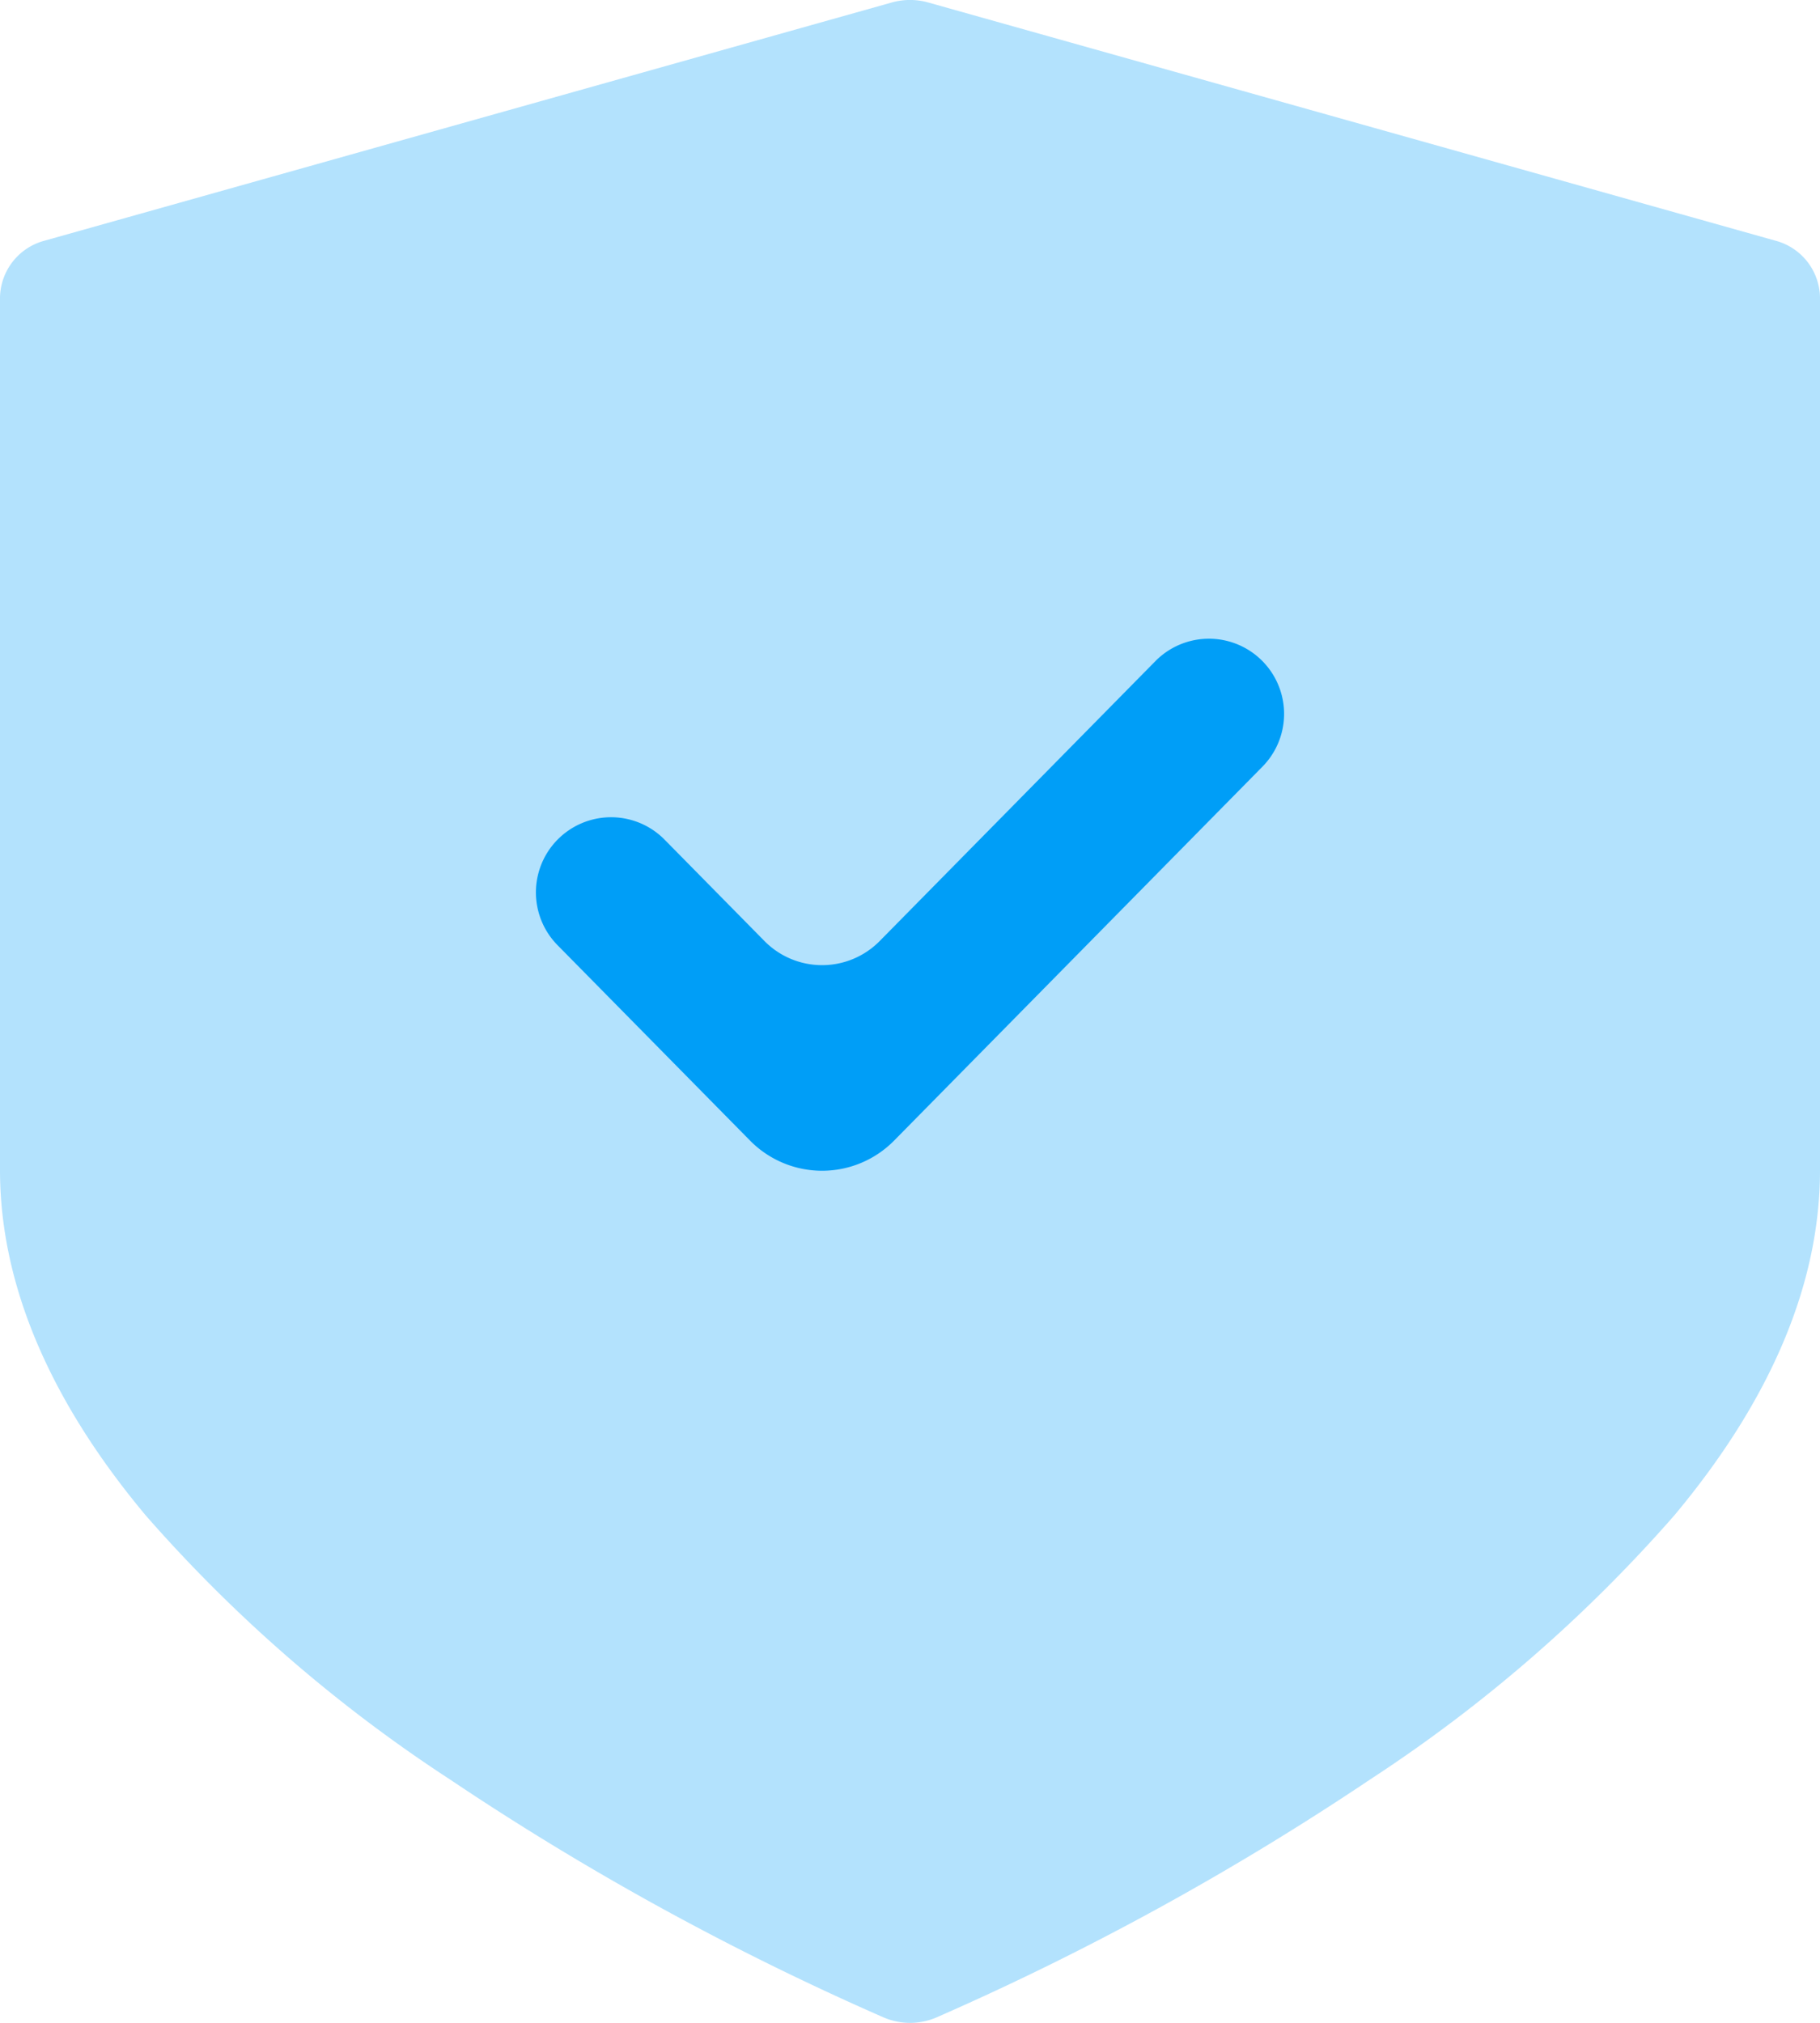 <svg xmlns="http://www.w3.org/2000/svg" width="73.8" height="82" viewBox="0 0 73.8 82">
  <g id="Group_64" data-name="Group 64" transform="translate(-3 -2)">
    <path id="Path_72" data-name="Path 72" d="M74.973,11.751,40.637,2.1a2.729,2.729,0,0,0-1.474,0L4.827,11.751A2.428,2.428,0,0,0,3,14.052V49.433c0,4.6,1.989,9.313,5.911,14A59.731,59.731,0,0,0,21.229,74.123,112.643,112.643,0,0,0,38.852,83.79a2.721,2.721,0,0,0,2.1,0,112.665,112.665,0,0,0,17.623-9.667A59.747,59.747,0,0,0,70.889,63.434c3.922-4.689,5.911-9.4,5.911-14V14.052A2.427,2.427,0,0,0,74.973,11.751Z" transform="translate(0 0)" fill="#009ef7" opacity="0.3"/>
    <path id="Path_73" data-name="Path 73" d="M17.568,20.569l-4.05-4.11a3.047,3.047,0,0,0-4.341,4.278l7.807,7.922a4.1,4.1,0,0,0,5.84,0L37.761,13.5a3.047,3.047,0,0,0-4.341-4.278L22.24,20.569A3.28,3.28,0,0,1,17.568,20.569Z" transform="translate(16.431 19.578)" fill="#009ef7"/>
  </g>
</svg>
